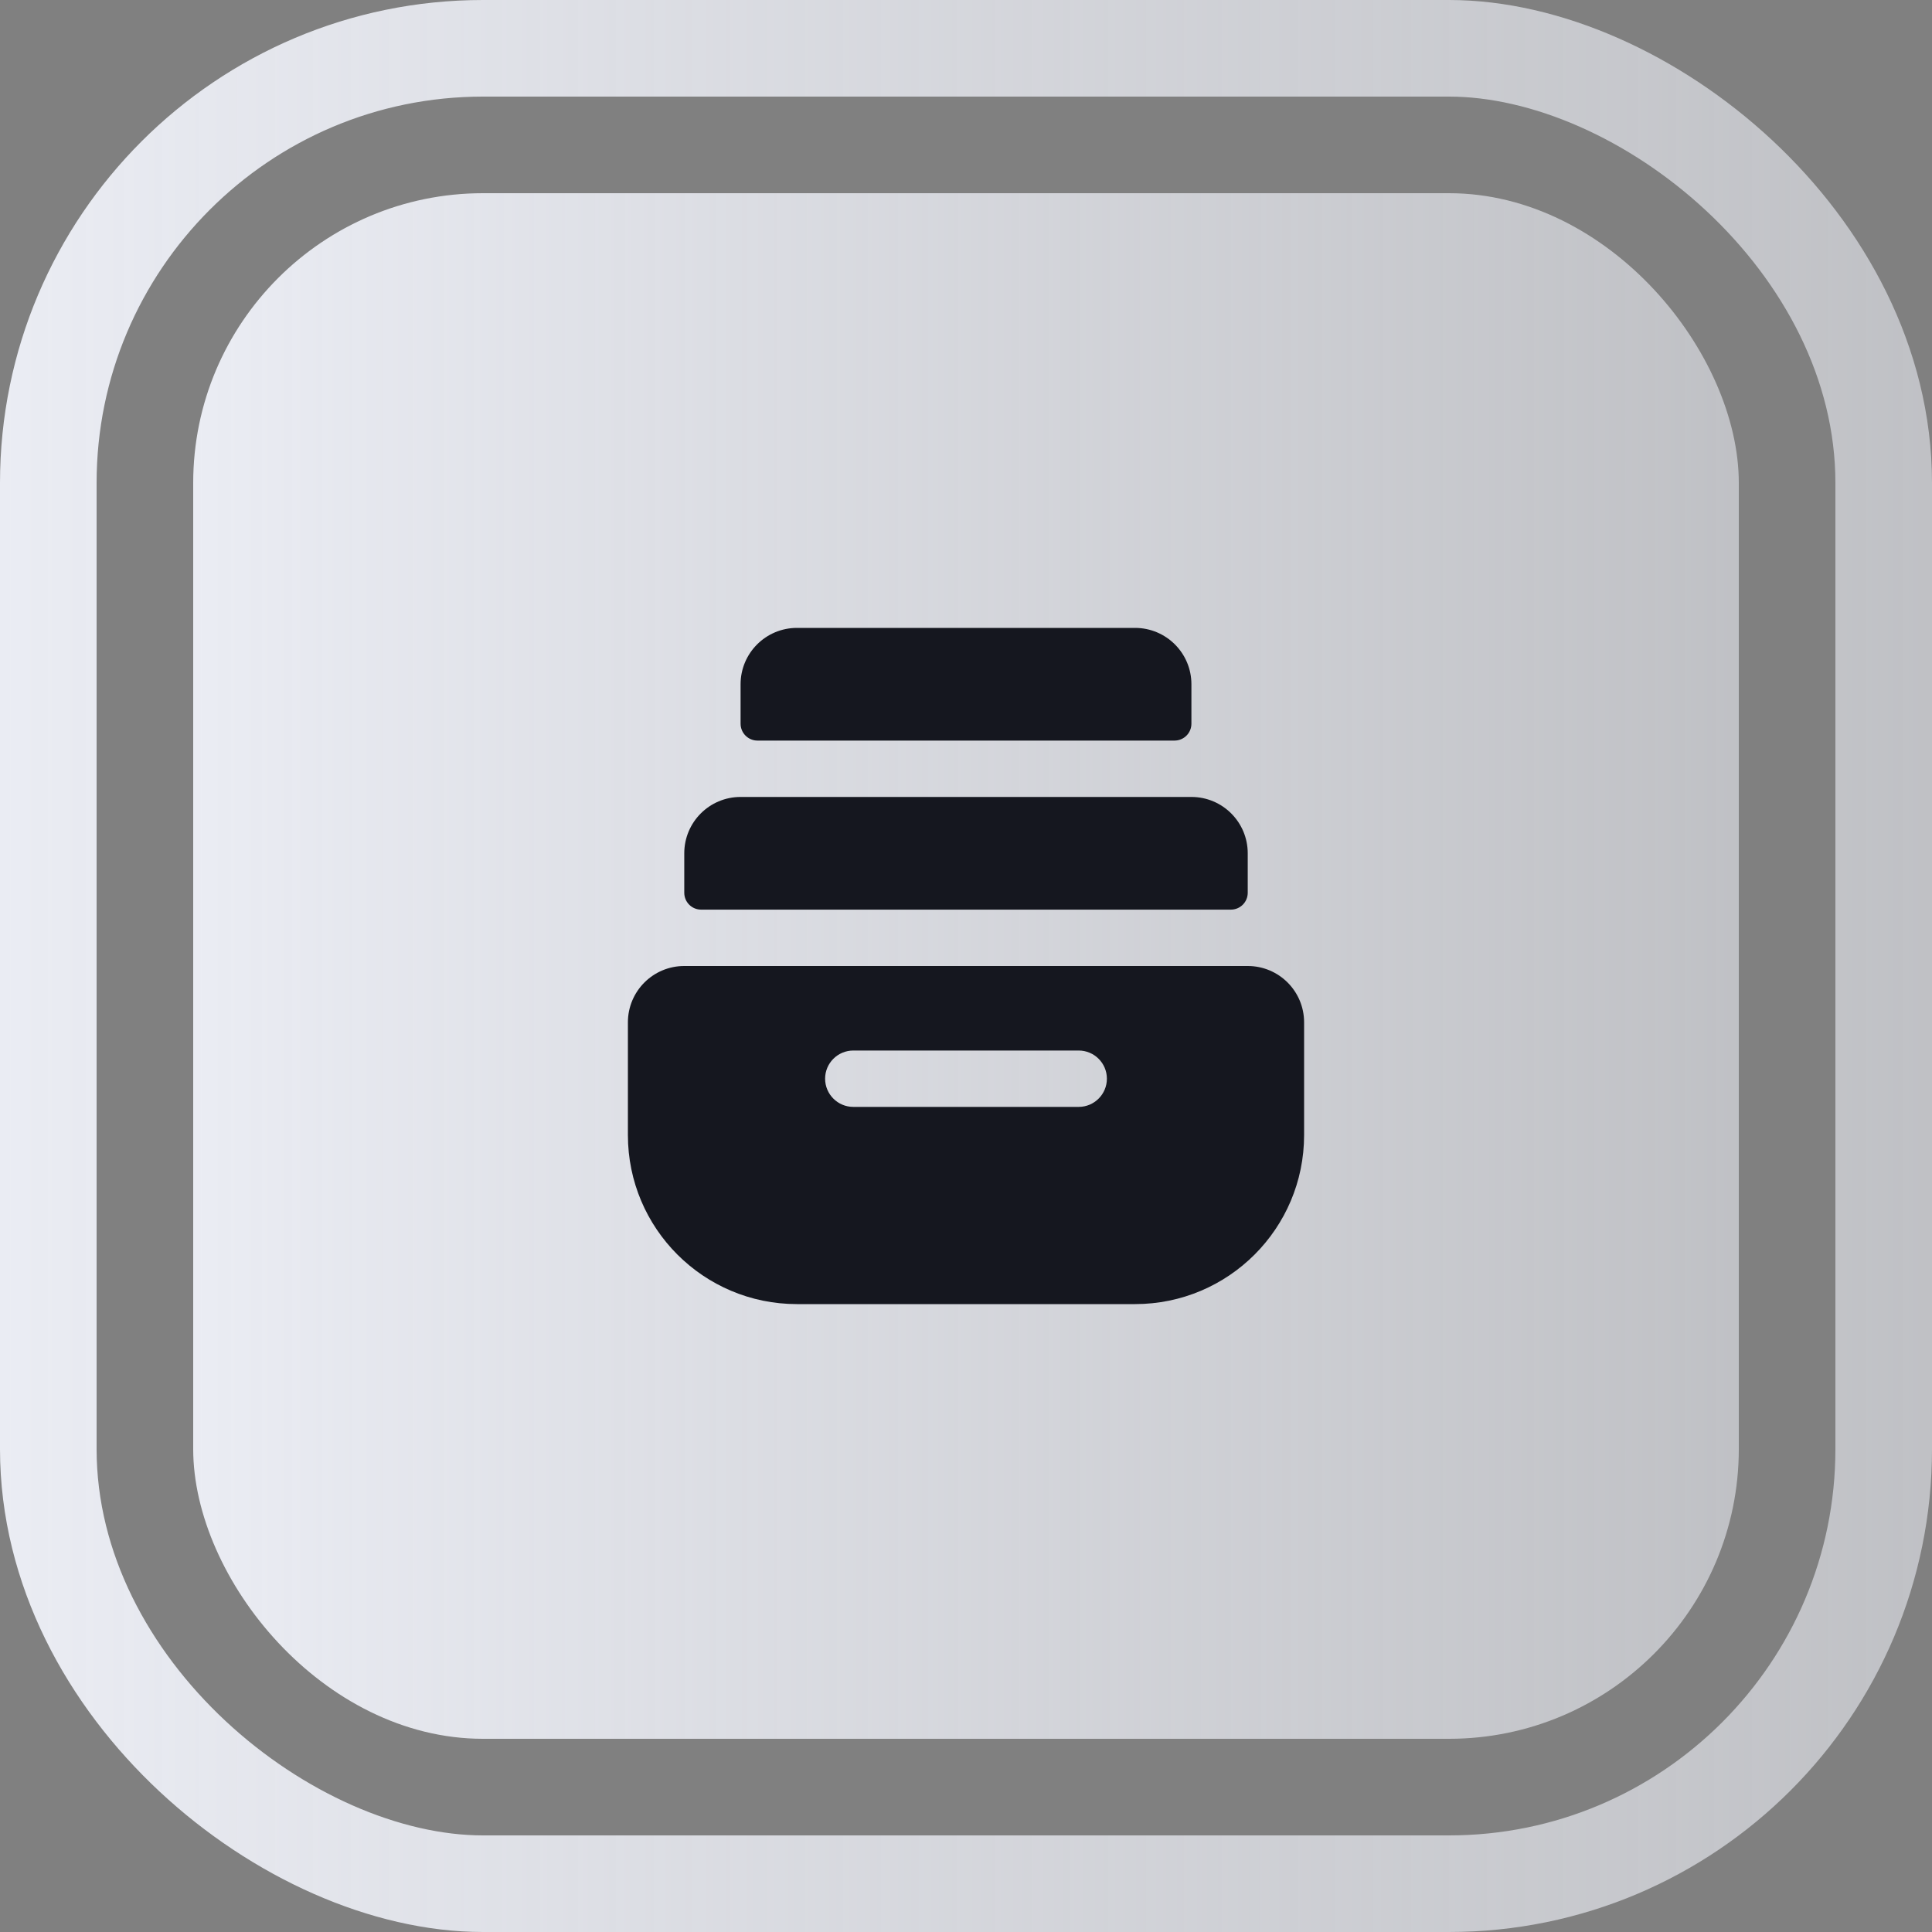 <svg width="40" height="40" viewBox="0 0 40 40" fill="none" xmlns="http://www.w3.org/2000/svg">
<rect x="0" y="0" width="40" height="40" fill="#808080" stroke="none"/>
<rect x="4" y="4" width="32" height="32" rx="6" fill="url(#paint0_linear_1653_3535)"/>
<rect x="1" y="1" width="38" height="38" rx="9" transform="matrix(1.19249e-08 1 1 -1.19249e-08 1.19249e-08 -1.19249e-08)" stroke="url(#paint1_linear_1653_3535)" stroke-width="2"/>
<path fill-rule="evenodd" clip-rule="evenodd" d="M15.333 14.167C15.333 13.522 15.856 13 16.5 13H23.5C24.144 13 24.667 13.522 24.667 14.167V14.983C24.667 15.177 24.51 15.333 24.317 15.333H15.683C15.49 15.333 15.333 15.177 15.333 14.983V14.167ZM14.167 17.667C14.167 17.022 14.689 16.5 15.333 16.5H24.667C25.311 16.5 25.833 17.022 25.833 17.667V18.483C25.833 18.677 25.677 18.833 25.483 18.833H14.517C14.323 18.833 14.167 18.677 14.167 18.483V17.667ZM13 21.167C13 20.522 13.522 20 14.167 20H25.833C26.478 20 27 20.522 27 21.167V23.5C27 25.433 25.433 27 23.5 27H16.5C14.567 27 13 25.433 13 23.5V21.167ZM17.083 22.333C17.083 22.011 17.345 21.75 17.667 21.75H22.333C22.655 21.75 22.917 22.011 22.917 22.333C22.917 22.655 22.655 22.917 22.333 22.917H17.667C17.345 22.917 17.083 22.655 17.083 22.333Z" fill="#15171F"/>
<defs>
<linearGradient id="paint0_linear_1653_3535" x1="4" y1="20" x2="36" y2="20" gradientUnits="userSpaceOnUse">
<stop stop-color="#EAECF3"/>
<stop offset="1" stop-color="#EAECF3" stop-opacity="0.6"/>
</linearGradient>
<linearGradient id="paint1_linear_1653_3535" x1="20" y1="5.96046e-07" x2="20" y2="40" gradientUnits="userSpaceOnUse">
<stop stop-color="#EAECF3"/>
<stop offset="1" stop-color="#EAECF3" stop-opacity="0.6"/>
</linearGradient>
</defs>
</svg>
